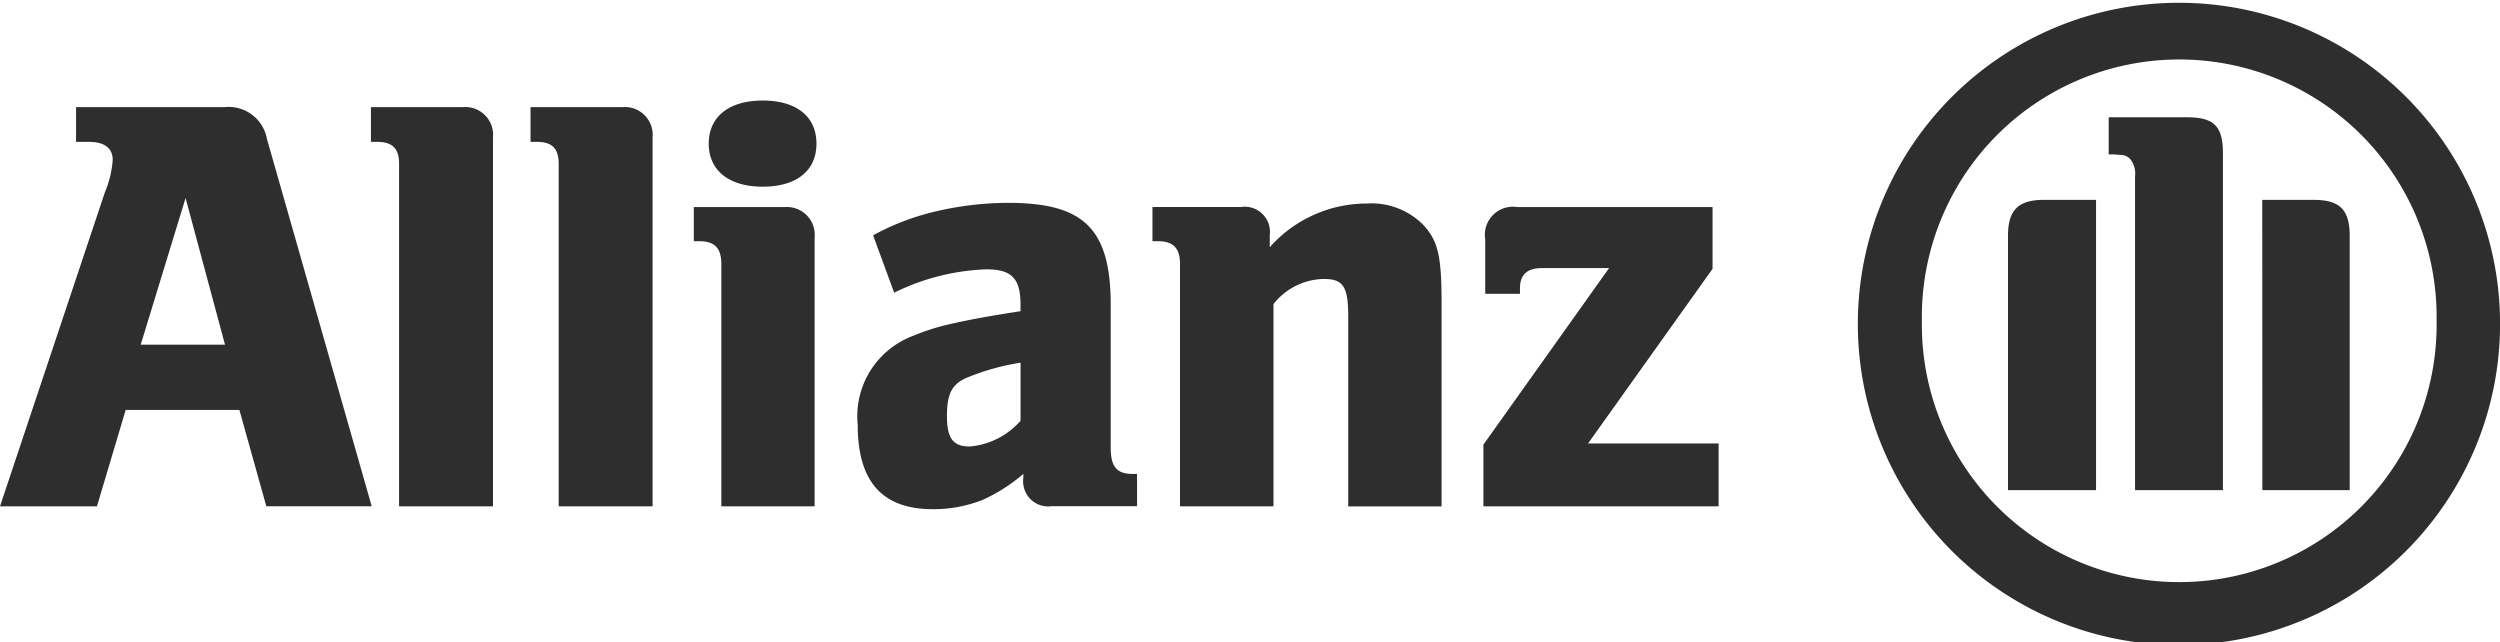 <svg xmlns="http://www.w3.org/2000/svg" width="83.029" height="21.327" viewBox="0 0 83.029 21.327"><defs><style>.a{fill:#2e2e2e;}</style></defs><g transform="translate(0)"><path class="a" d="M3.22,16.815l.954-3.2H7.951l.894,3.2h3.5L8.865,4.612A1.29,1.29,0,0,0,7.473,3.557H2.526V4.711h.417c.517,0,.8.2.8.6a3.364,3.364,0,0,1-.259,1.074L0,16.815Zm4.253-5.367h-2.8l1.49-4.871Zm8.9,5.367V4.571a.925.925,0,0,0-.994-1.014h-3.06V4.711h.2c.517,0,.735.218.735.735V16.815h3.121Zm5.3,0V4.571a.925.925,0,0,0-.992-1.014H17.62V4.711h.2c.517,0,.735.218.735.735V16.815h3.121Zm5.382,0V7.89a.924.924,0,0,0-.993-1.012H23.042V8.01h.18c.517,0,.735.238.735.755v8.05h3.1ZM27.116,4.77c0-.894-.655-1.431-1.789-1.431-1.114,0-1.789.537-1.789,1.431S24.214,6.2,25.328,6.2C26.461,6.2,27.116,5.664,27.116,4.77ZM29.7,9.719a7.494,7.494,0,0,1,3.061-.774c.834,0,1.132.3,1.132,1.171v.219c-1.272.2-1.669.279-2.385.438a7.387,7.387,0,0,0-1.173.377,2.853,2.853,0,0,0-1.849,2.961c0,1.887.815,2.8,2.5,2.8a4.443,4.443,0,0,0,1.669-.317,5.663,5.663,0,0,0,1.332-.855v.139a.831.831,0,0,0,.934.934h2.842V15.741h-.138c-.537,0-.736-.238-.736-.875V10.137c0-2.525-.875-3.4-3.4-3.4a10.593,10.593,0,0,0-2.385.278,8.224,8.224,0,0,0-2.107.8l.7,1.907Zm4.194,2.327v1.928a2.526,2.526,0,0,1-1.69.855c-.556,0-.754-.279-.754-1.015s.158-1.073.715-1.292A7.913,7.913,0,0,1,33.889,12.046Zm8.4,4.77V10.1a2.171,2.171,0,0,1,1.669-.835c.656,0,.814.259.814,1.254v6.3h3.1V10.059c0-1.57-.119-2.066-.617-2.6a2.427,2.427,0,0,0-1.869-.7A4.311,4.311,0,0,0,42.171,8.21v-.4a.837.837,0,0,0-.954-.935H38.275V8.01h.179c.518,0,.736.238.736.755v8.05h3.1Zm14.784-2.088H52.742l4.135-5.8V6.878H50.4a.932.932,0,0,0-1.073,1.073V9.758h1.153V9.58c0-.457.238-.676.734-.676H53.44l-4.174,5.864v2.047h7.812V14.728Zm25.953-4.074a10.665,10.665,0,0,0-21.329,0,10.665,10.665,0,1,0,21.329,0Zm-2.108,0a8.548,8.548,0,1,1-17.094,0,8.548,8.548,0,1,1,17.094,0Zm-11.31,5.625V6.638h-1.73c-.855,0-1.194.338-1.194,1.193v8.446h2.924Zm5.524,0h2.9V7.831c0-.855-.318-1.193-1.194-1.193h-1.71Zm-1.31,0V5.089c0-.9-.3-1.194-1.194-1.194h-2.6V5.128h.159l.279.019a.42.42,0,0,1,.279.14.768.768,0,0,1,.158.576V16.278h2.922Z" transform="translate(0)"/></g></svg>